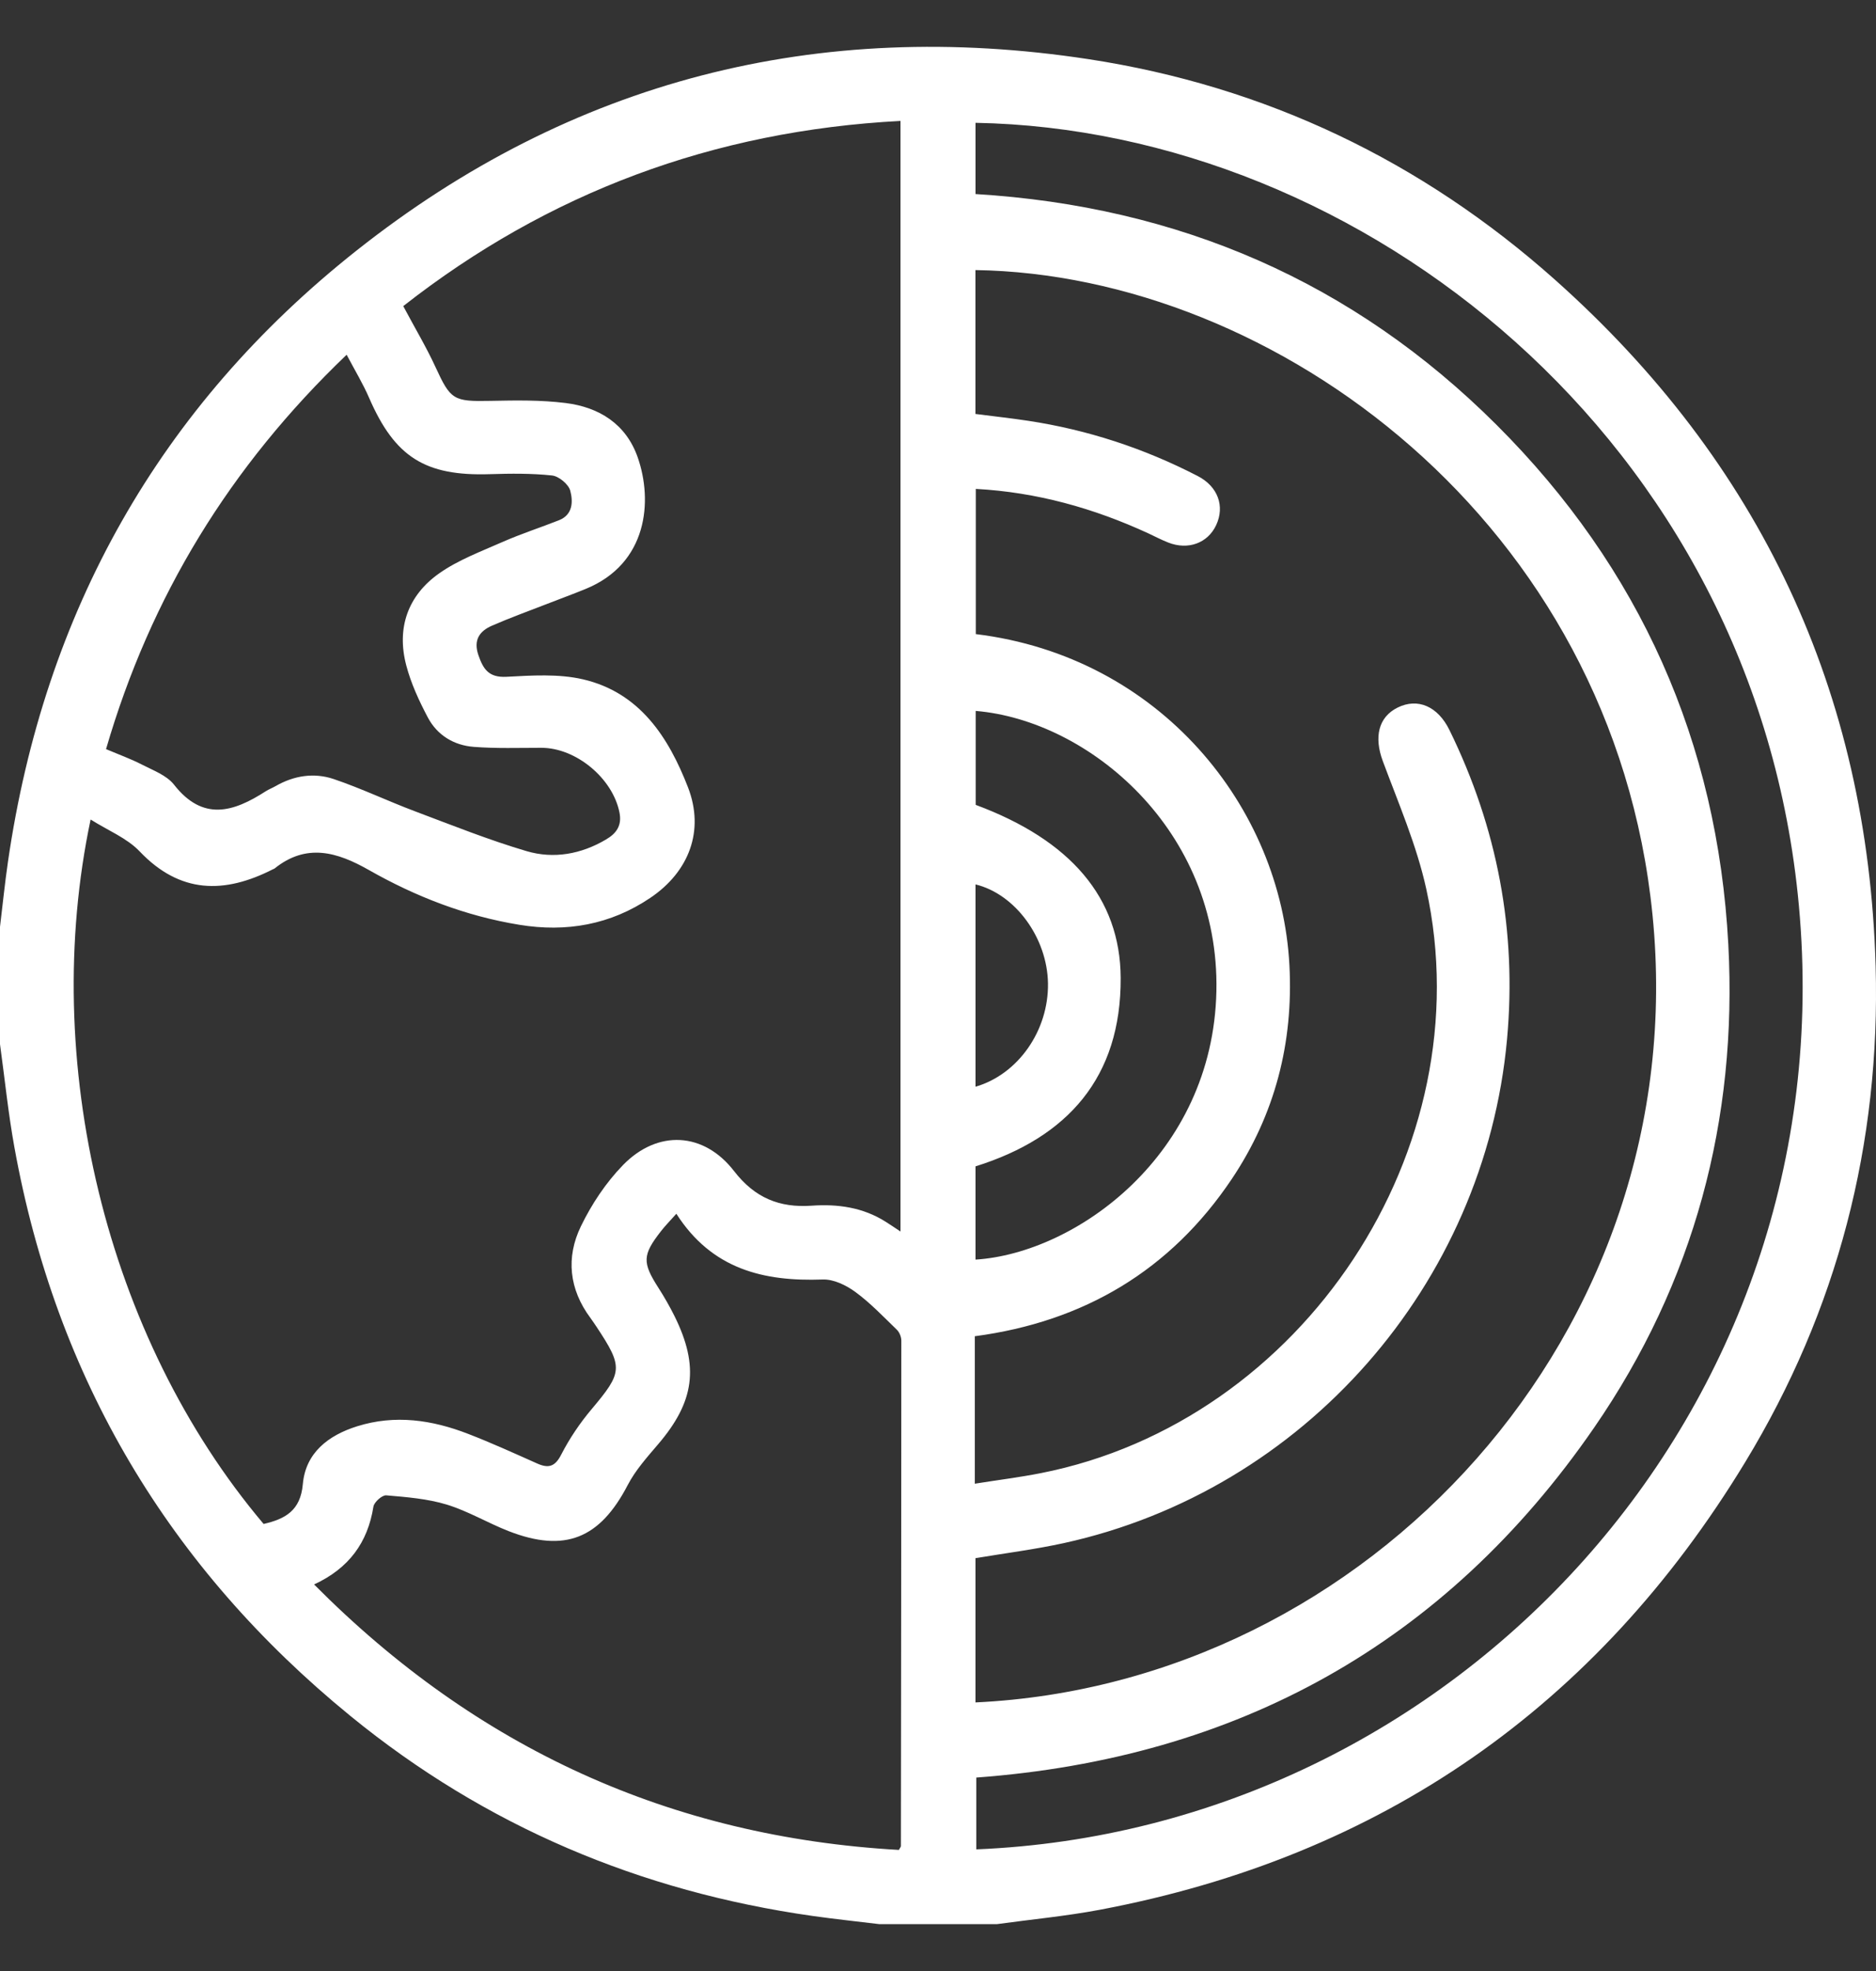 <svg width="40" height="42" viewBox="0 0 40 42" fill="none" xmlns="http://www.w3.org/2000/svg">
<rect x="0" y="0" width="40" height="42" fill="#333333" stroke="none"/>
<path d="M21.252 41.002H18.752C18.277 40.944 17.801 40.894 17.327 40.827C13.652 40.306 10.347 38.914 7.47 36.564C3.601 33.407 1.197 29.369 0.307 24.447C0.175 23.72 0.101 22.983 0 22.25C0 21.417 0 20.583 0 19.75C0.056 19.287 0.103 18.822 0.17 18.361C0.942 13.048 3.394 8.669 7.601 5.34C12.19 1.708 17.438 0.379 23.211 1.261C26.979 1.837 30.314 3.429 33.161 5.966C37.525 9.854 39.826 14.74 39.992 20.587C40.098 24.37 39.179 27.92 37.211 31.157C34.044 36.368 29.451 39.564 23.447 40.696C22.722 40.832 21.985 40.901 21.253 41.002H21.252ZM19.198 2.577C15.215 2.786 11.684 4.105 8.598 6.523C8.849 6.994 9.09 7.397 9.285 7.82C9.608 8.523 9.667 8.559 10.465 8.542C10.997 8.531 11.535 8.522 12.06 8.588C12.774 8.677 13.347 9.033 13.597 9.745C13.922 10.674 13.812 12.011 12.484 12.551C12.207 12.664 11.927 12.766 11.648 12.875C11.261 13.025 10.869 13.167 10.489 13.333C10.222 13.449 10.091 13.64 10.2 13.959C10.303 14.258 10.42 14.441 10.797 14.422C11.339 14.393 11.906 14.355 12.427 14.475C13.639 14.755 14.255 15.709 14.67 16.779C15.026 17.7 14.693 18.574 13.868 19.131C13.017 19.706 12.074 19.871 11.072 19.706C9.93 19.52 8.864 19.107 7.863 18.538C7.187 18.154 6.533 17.962 5.854 18.507C5.844 18.515 5.83 18.518 5.818 18.524C4.784 19.05 3.84 19.048 2.978 18.143C2.707 17.858 2.304 17.698 1.932 17.463C0.848 22.595 2.244 28.478 5.621 32.474C6.078 32.368 6.407 32.194 6.457 31.625C6.516 30.959 6.998 30.586 7.614 30.393C8.423 30.139 9.212 30.256 9.981 30.554C10.478 30.746 10.963 30.967 11.45 31.184C11.695 31.294 11.834 31.256 11.968 30.993C12.144 30.65 12.367 30.321 12.616 30.026C13.275 29.243 13.292 29.138 12.722 28.277C12.679 28.213 12.635 28.147 12.589 28.084C12.135 27.474 12.063 26.796 12.386 26.131C12.614 25.66 12.919 25.201 13.284 24.826C14.021 24.069 15.006 24.119 15.652 24.955C16.094 25.526 16.619 25.74 17.306 25.692C17.861 25.653 18.398 25.727 18.882 26.033C18.983 26.097 19.081 26.163 19.2 26.242V2.575L19.198 2.577ZM20.798 36.277C29.157 35.883 36.124 28.41 35.235 19.498C34.398 11.116 27.167 5.85 20.798 5.755V8.821C21.176 8.87 21.549 8.91 21.918 8.966C23.188 9.158 24.395 9.554 25.536 10.143C25.97 10.366 26.119 10.788 25.931 11.19C25.752 11.573 25.333 11.728 24.909 11.561C24.764 11.504 24.625 11.431 24.484 11.365C23.319 10.829 22.106 10.488 20.806 10.418V13.512C24.739 13.992 27.317 17.204 27.493 20.568C27.58 22.216 27.186 23.747 26.265 25.122C24.958 27.07 23.111 28.165 20.785 28.474V31.616C21.296 31.535 21.747 31.479 22.193 31.391C27.782 30.29 31.631 24.485 30.41 18.939C30.205 18.009 29.818 17.117 29.484 16.218C29.295 15.71 29.386 15.282 29.801 15.077C30.228 14.866 30.657 15.049 30.906 15.558C31.926 17.64 32.344 19.832 32.133 22.145C31.656 27.373 27.805 31.759 22.683 32.882C22.064 33.017 21.434 33.097 20.799 33.203V36.277H20.798ZM14.42 25.865C14.277 26.026 14.177 26.126 14.091 26.238C13.696 26.744 13.694 26.904 14.038 27.441C14.164 27.637 14.281 27.842 14.385 28.051C14.913 29.12 14.808 29.869 14.032 30.776C13.797 31.052 13.548 31.329 13.383 31.647C12.791 32.785 12.045 33.093 10.848 32.628C10.401 32.454 9.981 32.2 9.525 32.061C9.113 31.936 8.668 31.901 8.235 31.864C8.148 31.857 7.977 32.008 7.962 32.105C7.84 32.873 7.437 33.421 6.697 33.763C10.165 37.256 14.305 39.144 19.166 39.42C19.198 39.363 19.209 39.351 19.209 39.34C19.213 35.749 19.218 32.158 19.218 28.567C19.218 28.49 19.179 28.391 19.125 28.338C18.837 28.059 18.558 27.765 18.236 27.529C18.041 27.386 17.772 27.256 17.541 27.265C16.287 27.31 15.181 27.05 14.422 25.865H14.42ZM20.801 4.135C25.131 4.399 28.853 6.004 31.91 9.054C34.968 12.104 36.621 15.817 36.851 20.124C37.05 23.864 36.121 27.333 33.989 30.423C30.809 35.033 26.365 37.468 20.817 37.878V39.408C30.988 38.992 39.347 30.089 38.356 19.3C37.445 9.362 29.007 2.765 20.8 2.617V4.135H20.801ZM2.261 15.963C2.544 16.083 2.789 16.171 3.019 16.289C3.261 16.414 3.551 16.519 3.709 16.719C4.327 17.509 4.979 17.304 5.666 16.861C5.732 16.819 5.806 16.791 5.873 16.753C6.266 16.526 6.695 16.459 7.116 16.601C7.704 16.8 8.268 17.07 8.851 17.289C9.639 17.585 10.422 17.899 11.228 18.137C11.806 18.307 12.389 18.203 12.921 17.889C13.147 17.757 13.264 17.587 13.208 17.312C13.062 16.582 12.281 15.935 11.543 15.935C11.062 15.935 10.58 15.952 10.102 15.915C9.679 15.883 9.322 15.667 9.122 15.288C8.935 14.935 8.763 14.563 8.662 14.178C8.452 13.381 8.696 12.689 9.364 12.218C9.771 11.931 10.258 11.751 10.719 11.547C11.11 11.375 11.52 11.243 11.918 11.086C12.219 10.967 12.219 10.683 12.159 10.457C12.123 10.319 11.915 10.147 11.77 10.132C11.333 10.085 10.888 10.09 10.448 10.104C9.066 10.149 8.42 9.742 7.871 8.48C7.741 8.179 7.569 7.896 7.391 7.559C4.898 9.943 3.208 12.712 2.261 15.963ZM20.8 26.841C22.934 26.706 25.862 24.617 25.936 21.12C26.008 17.689 23.215 15.35 20.804 15.149V17.151C22.82 17.899 23.887 19.128 23.895 20.839C23.905 22.954 22.769 24.238 20.8 24.854V26.841ZM20.8 23.157C21.71 22.893 22.36 21.959 22.345 20.954C22.33 19.985 21.649 19.052 20.8 18.846V23.157Z" fill="white"/>
</svg>
